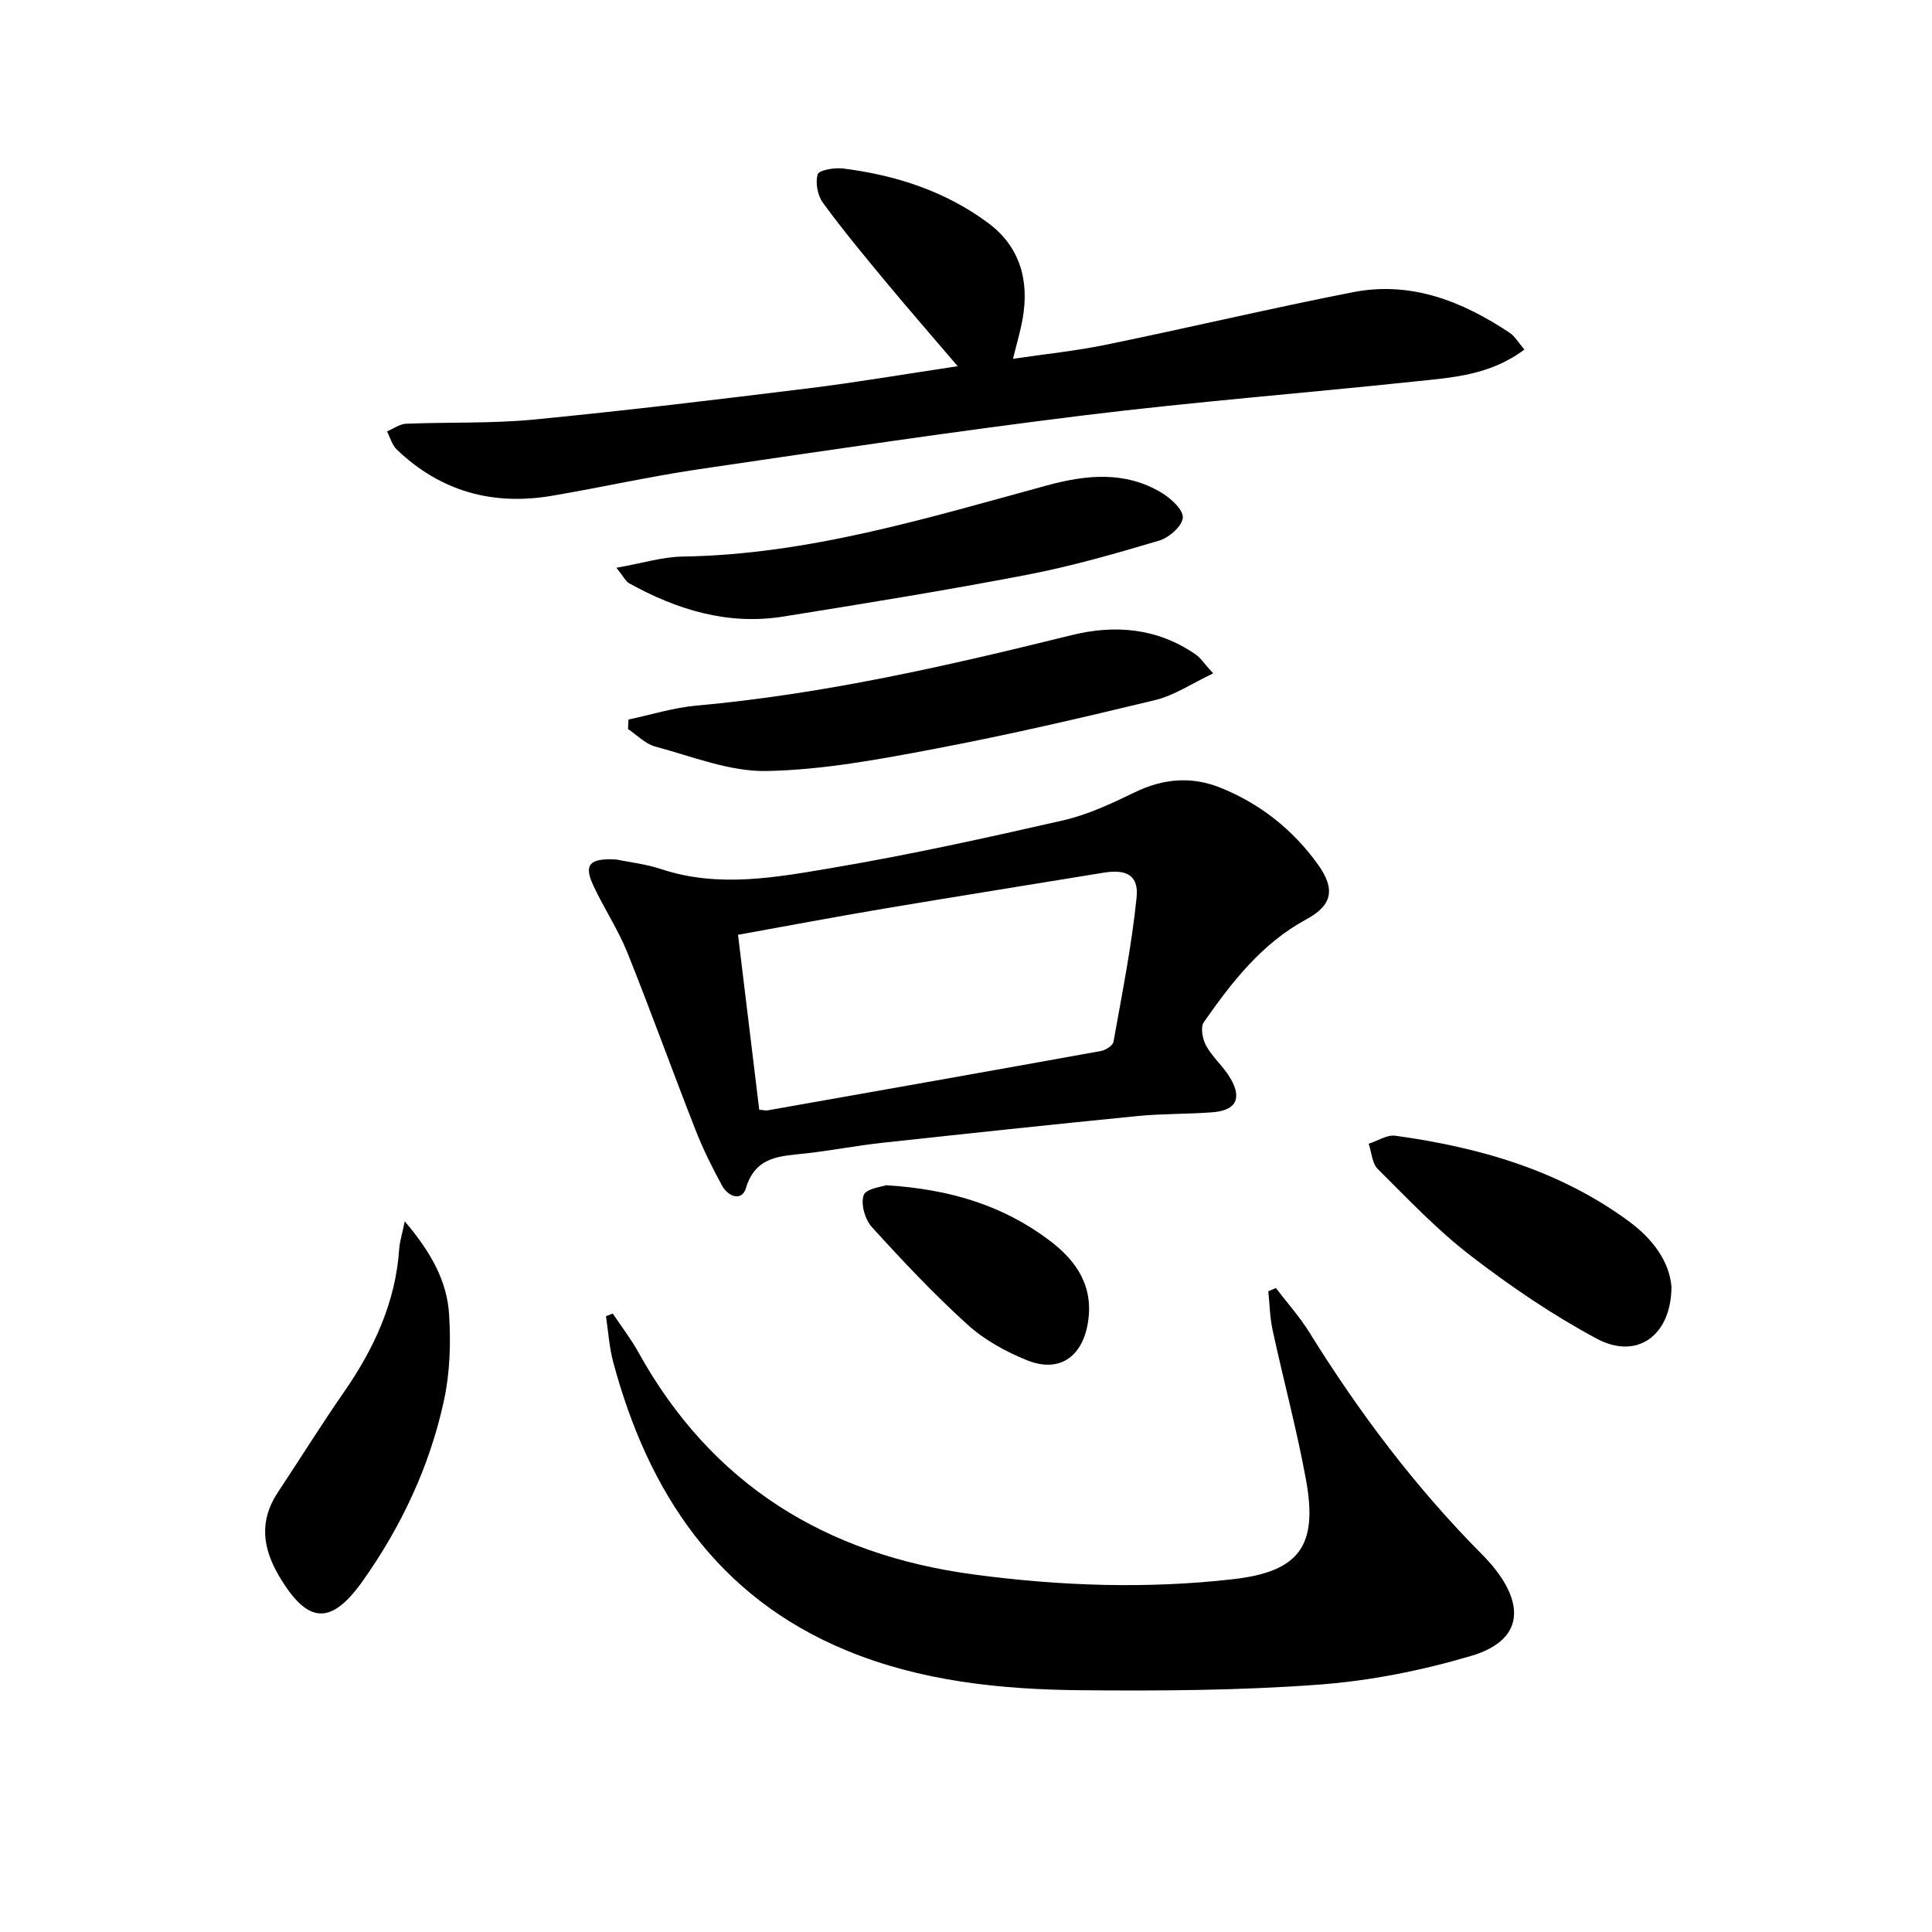 <svg enable-background="new 0 0 400 400" viewBox="0 0 400 400" xmlns="http://www.w3.org/2000/svg"><path d="m126.86 271.95c1.78 2.67 3.76 5.22 5.31 8.02 15.18 27.4 38.8 41.92 69.45 46.01 17.89 2.39 35.79 3.02 53.72.97 13.62-1.56 17.56-6.86 15.06-20.53-1.9-10.42-4.68-20.68-6.92-31.04-.57-2.62-.61-5.36-.89-8.04.52-.22 1.05-.45 1.57-.67 2.33 3.06 4.92 5.95 6.94 9.2 10.3 16.6 21.98 32.1 35.76 45.98.94.94 1.84 1.94 2.66 2.98 6.46 8.23 5.12 15.03-4.91 18-10.25 3.03-20.98 5.18-31.63 5.96-16.4 1.21-32.92 1.31-49.38 1.15-16.49-.16-32.97-1.87-48.35-8.23-26.77-11.07-41.04-32.67-48.29-59.7-.83-3.08-1.02-6.33-1.5-9.5.47-.17.93-.37 1.4-.56z"/><path d="m127.58 177.95c2.53.53 6.05.91 9.34 2 11.89 3.93 23.78 1.7 35.48-.28 16-2.71 31.87-6.21 47.7-9.82 5.1-1.17 10.02-3.47 14.77-5.78 5.91-2.88 11.81-3.4 17.82-.98 8.2 3.31 14.95 8.64 20.13 15.83 3.68 5.1 3.09 8.47-2.33 11.4-9.25 5-15.44 13-21.26 21.32-.73 1.05-.25 3.56.51 4.91 1.36 2.43 3.65 4.34 5.04 6.76 2.42 4.21 1.07 6.61-3.8 6.98-5.13.39-10.3.27-15.42.77-17.66 1.75-35.32 3.63-52.96 5.55-5.27.58-10.5 1.6-15.77 2.19-5.23.59-10.39.5-12.4 7.2-.85 2.83-3.71 1.72-4.92-.5-2.06-3.77-3.98-7.64-5.54-11.63-4.78-12.19-9.21-24.52-14.09-36.67-1.91-4.75-4.81-9.1-6.99-13.76-2.06-4.36-.96-5.81 4.69-5.49zm29.61 51.79c1.01.1 1.36.22 1.67.16 23.03-4.07 46.06-8.14 69.07-12.3.98-.18 2.46-1.11 2.6-1.89 1.78-9.94 3.77-19.87 4.79-29.9.47-4.6-2.11-5.9-6.82-5.13-15.23 2.5-30.48 4.92-45.7 7.48-9.92 1.67-19.8 3.54-30 5.38 1.51 12.36 2.94 24.18 4.39 36.2z"/><path d="m315.61 72.37c-7.15 5.37-15.03 5.8-22.69 6.61-22.79 2.41-45.65 4.2-68.39 7-26.69 3.29-53.3 7.26-79.91 11.18-10.17 1.5-20.22 3.77-30.36 5.49-12.25 2.08-23.1-.91-32.14-9.61-.96-.93-1.34-2.46-1.99-3.72 1.31-.55 2.61-1.54 3.95-1.59 8.8-.36 17.65-.02 26.39-.86 19-1.84 37.96-4.14 56.9-6.47 10.03-1.24 20.01-2.95 30.91-4.58-5.26-6.17-10.12-11.74-14.85-17.43-4.46-5.38-8.93-10.76-13.05-16.4-1.11-1.52-1.61-4.17-1.08-5.9.27-.89 3.51-1.42 5.29-1.2 10.87 1.37 21.13 4.69 29.99 11.27 6.65 4.94 8.57 11.99 7.12 19.99-.44 2.44-1.16 4.83-1.97 8.14 6.77-1.01 13.14-1.65 19.37-2.94 17.04-3.5 33.98-7.52 51.05-10.86 11.98-2.34 22.61 1.88 32.44 8.43 1.04.7 1.71 1.93 3.02 3.45z"/><path d="m251.17 139.42c-4.42 2.09-8.01 4.55-11.96 5.51-15.13 3.66-30.3 7.19-45.59 10.09-11.53 2.19-23.23 4.38-34.89 4.61-7.67.15-15.45-3.03-23.09-5.07-2.05-.55-3.75-2.38-5.62-3.62.03-.66.07-1.31.1-1.97 4.68-.99 9.31-2.45 14.03-2.88 26.37-2.37 52.05-8.24 77.67-14.58 9.03-2.24 17.79-1.49 25.69 3.96 1.05.72 1.78 1.88 3.66 3.95z"/><path d="m127.62 117.55c5.41-.95 9.55-2.26 13.7-2.32 26.07-.4 50.68-7.99 75.49-14.74 8.05-2.19 16.11-3.02 23.65 1.51 1.94 1.16 4.53 3.51 4.43 5.17-.1 1.72-2.84 4.15-4.88 4.75-9.02 2.69-18.12 5.3-27.35 7.08-16.76 3.22-33.62 5.95-50.48 8.65-11.49 1.84-22.03-1.39-31.99-6.93-.63-.36-.99-1.2-2.57-3.17z"/><path d="m83.8 252.86c5.46 6.43 8.76 12.39 9.18 19.27.37 5.89.19 12.02-1.05 17.76-2.93 13.6-8.8 26.1-16.83 37.43-6.65 9.38-11.48 8.87-17.33-1.03-3.42-5.8-4.14-11.43-.27-17.27 4.58-6.91 8.96-13.96 13.69-20.77 6.26-9.02 10.73-18.65 11.47-29.77.1-1.41.56-2.79 1.14-5.62z"/><path d="m346.06 266.41c-.05 10.18-7.19 15.2-15.49 10.74-9.14-4.9-17.84-10.83-26.07-17.16-6.93-5.32-13.02-11.77-19.24-17.95-1.19-1.18-1.29-3.46-1.89-5.24 1.85-.59 3.8-1.9 5.53-1.66 17.43 2.41 34.07 7.18 48.46 17.81 4.8 3.56 8.25 8.16 8.7 13.46z"/><path d="m183.45 245.39c13.36.82 24.32 4.24 33.89 11.47 5.62 4.24 9.16 9.57 7.88 17.11-1.19 7.03-5.97 10.32-12.58 7.66-4.39-1.77-8.82-4.2-12.3-7.36-6.99-6.33-13.49-13.24-19.83-20.22-1.42-1.56-2.34-4.77-1.7-6.6.48-1.37 3.82-1.74 4.64-2.06z"/></svg>
